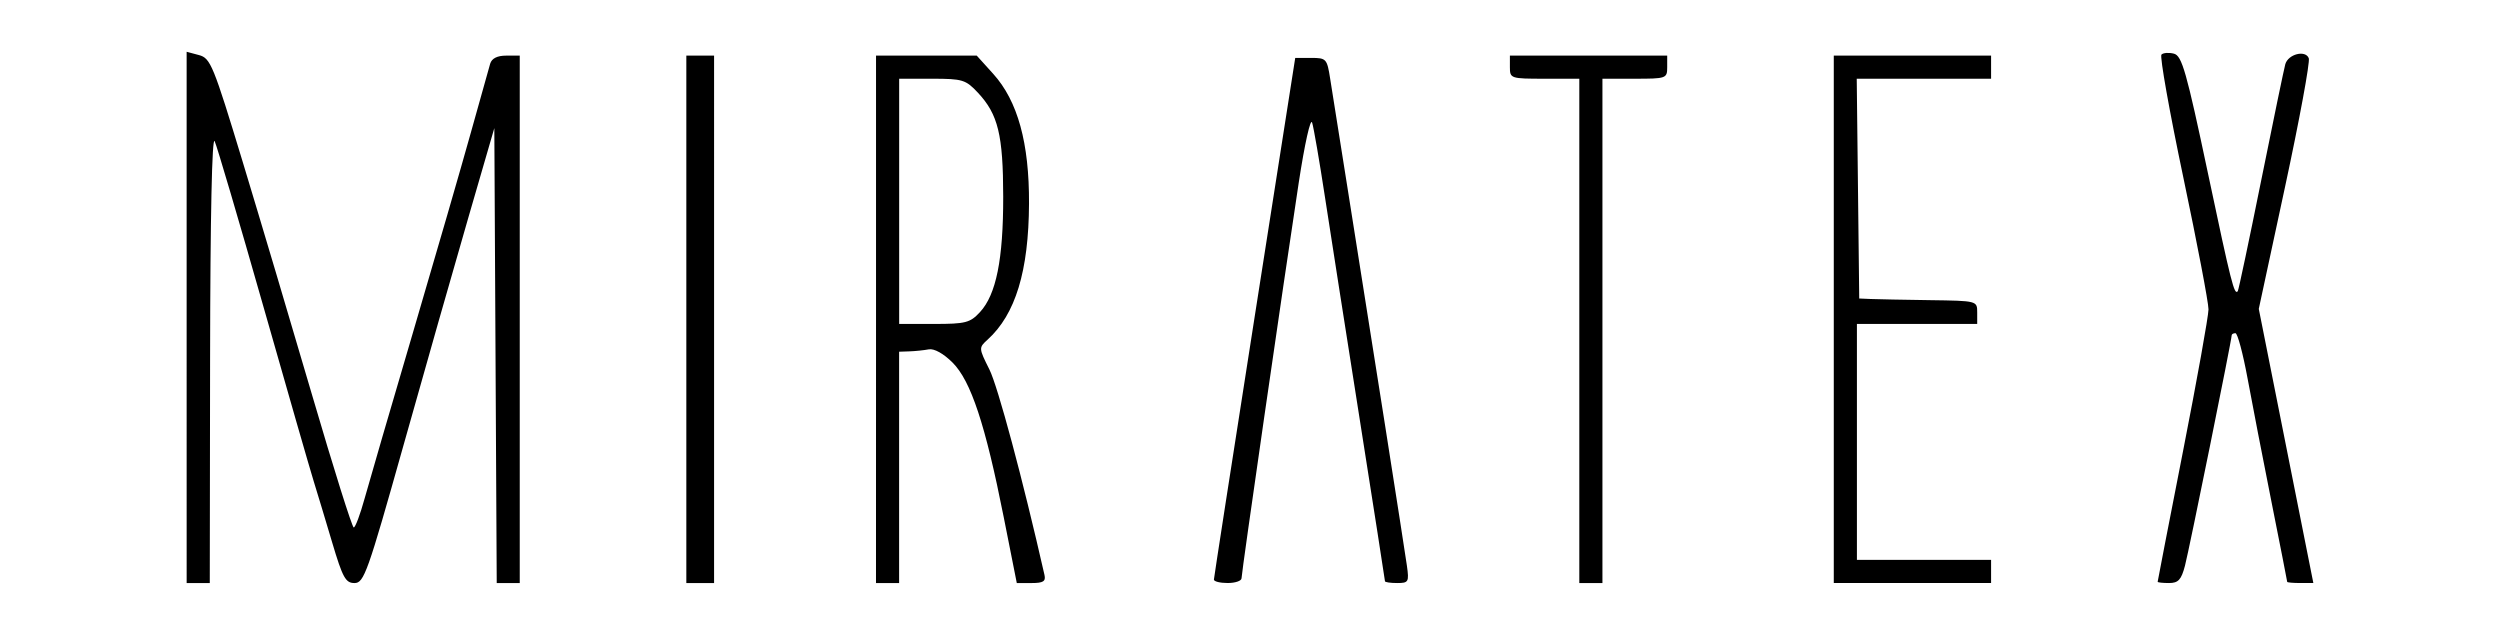 <?xml version="1.0" encoding="UTF-8" standalone="no"?><!--Created with Inkscape (http://www.inkscape.org/)--><svg width="630" height="159.973" viewBox="0 0 166.687 42.326" version="1.1" id="svg1" sodipodi:docname="black.svg" inkscape:version="1.4-dev (1:1.4.0-dev+202403210151+2fe0648968)" xmlns:inkscape="http://www.inkscape.org/namespaces/inkscape" xmlns:sodipodi="http://sodipodi.sourceforge.net/DTD/sodipodi-0.dtd" xmlns="http://www.w3.org/2000/svg" xmlns:svg="http://www.w3.org/2000/svg"><sodipodi:namedview id="namedview1" pagecolor="#ffffff" bordercolor="#000000" borderopacity="0.25" inkscape:showpageshadow="2" inkscape:pageopacity="0.0" inkscape:pagecheckerboard="0" inkscape:deskcolor="#d1d1d1" inkscape:zoom="0.36430562" inkscape:cx="-768.58546" inkscape:cy="-149.59967" inkscape:window-width="1920" inkscape:window-height="1011" inkscape:window-x="0" inkscape:window-y="32" inkscape:window-maximized="1" inkscape:current-layer="svg1"/><defs id="defs1"/><path style="fill:#000000;stroke-width:1.166" d="M 12.444,21.163 V 3.452 l 0.822,0.22 c 0.771,0.206 0.954,0.652 2.924,7.146 1.156,3.809 3.25,10.846 4.653,15.637 1.403,4.791 2.637,8.713 2.742,8.715 0.105,0.003 0.43,-0.864 0.723,-1.924 0.293,-1.06 1.759,-6.093 3.258,-11.183 1.499,-5.09 3.227,-11.059 3.84,-13.265 0.613,-2.206 1.187,-4.253 1.276,-4.55 0.106,-0.355 0.472,-0.54 1.067,-0.54 h 0.905 V 21.291 38.875 H 33.887 33.119 l -0.08,-15.167 -0.08,-15.167 -1.739,5.99 c -0.956,3.294 -2.9,10.119 -4.319,15.166 -2.388,8.492 -2.631,9.176 -3.264,9.178 -0.594,8.27e-4 -0.79,-0.356 -1.487,-2.698 C 21.709,34.691 21.153,32.851 20.916,32.088 20.678,31.324 19.159,26.049 17.541,20.365 15.922,14.681 14.469,9.753 14.313,9.414 14.135,9.027 14.021,14.403 14.008,23.836 l -0.021,15.039 h -0.771 -0.771 z m 33.317,0.128 V 3.707 h 0.925 0.925 V 21.291 38.875 H 46.687 45.761 Z m 12.648,0 V 3.707 h 3.357 3.357 l 1.097,1.214 c 1.636,1.81 2.409,4.611 2.39,8.657 -0.021,4.491 -0.903,7.385 -2.763,9.069 -0.595,0.539 -0.594,0.559 0.12,1.985 0.565,1.127 2.22,7.298 3.674,13.703 0.097,0.427 -0.083,0.54 -0.862,0.54 h -0.984 l -0.872,-4.396 c -1.223,-6.167 -2.187,-9.08 -3.409,-10.302 -0.603,-0.603 -1.228,-0.951 -1.586,-0.884 -0.325,0.061 -0.903,0.121 -1.285,0.134 l -0.694,0.024 v 7.712 7.712 h -0.771 -0.771 z m 6.929,-0.479 C 66.42,19.645 66.893,17.294 66.889,13.116 66.884,9.001 66.55,7.624 65.206,6.185 64.391,5.313 64.183,5.249 62.142,5.249 H 59.952 v 8.175 8.175 h 2.328 c 2.1,0 2.4,-0.077 3.058,-0.787 z m 15.599,17.831 c 0.005,-0.127 1.227,-8.005 2.715,-17.507 L 86.359,3.861 h 1.057 c 1.015,0 1.065,0.055 1.273,1.388 0.119,0.764 0.637,4.026 1.151,7.249 1.573,9.873 3.794,23.997 3.965,25.219 0.152,1.085 0.111,1.157 -0.65,1.157 -0.447,0 -0.812,-0.054 -0.812,-0.12 0,-0.066 -0.753,-4.89 -1.672,-10.72 -0.92,-5.83 -1.969,-12.544 -2.333,-14.919 -0.363,-2.375 -0.746,-4.596 -0.85,-4.936 -0.107,-0.349 -0.497,1.396 -0.896,4.01 -1.022,6.692 -3.812,25.99 -3.812,26.365 0,0.175 -0.416,0.319 -0.925,0.319 -0.509,0 -0.922,-0.104 -0.917,-0.231 z M 105.3,22.062 V 5.249 h -2.314 c -2.262,0 -2.314,-0.017 -2.314,-0.771 V 3.707 h 5.244 5.244 v 0.771 c 0,0.749 -0.062,0.771 -2.159,0.771 h -2.159 V 22.062 38.875 h -0.771 -0.771 z m 16.967,-0.771 V 3.707 h 5.244 5.244 v 0.771 0.771 h -4.479 -4.479 l 0.083,7.327 0.083,7.327 0.771,0.033 c 0.424,0.018 2.194,0.053 3.933,0.077 3.156,0.044 3.162,0.045 3.162,0.815 v 0.771 h -4.01 -4.01 v 7.866 7.866 h 4.473 4.473 v 0.771 0.771 h -5.244 -5.244 z m 21.594,17.501 c 0,-0.046 0.762,-3.967 1.693,-8.715 0.931,-4.748 1.695,-9 1.697,-9.449 0.002,-0.449 -0.753,-4.406 -1.677,-8.792 -0.924,-4.386 -1.581,-8.075 -1.46,-8.196 0.121,-0.122 0.497,-0.149 0.834,-0.061 0.533,0.14 0.83,1.182 2.258,7.933 1.564,7.397 1.767,8.201 1.998,7.901 0.054,-0.071 0.756,-3.391 1.56,-7.378 0.804,-3.987 1.528,-7.477 1.608,-7.756 0.195,-0.674 1.347,-0.965 1.566,-0.396 0.092,0.241 -0.62,4.1 -1.583,8.575 l -1.751,8.137 1.819,9.139 1.819,9.139 h -0.872 c -0.48,0 -0.872,-0.035 -0.872,-0.078 0,-0.043 -0.47,-2.438 -1.045,-5.321 -0.575,-2.884 -1.294,-6.597 -1.599,-8.251 -0.305,-1.654 -0.667,-3.008 -0.806,-3.008 -0.139,0 -0.252,0.064 -0.252,0.143 0,0.319 -2.831,14.286 -3.113,15.359 -0.247,0.941 -0.446,1.157 -1.063,1.157 -0.418,0 -0.759,-0.037 -0.759,-0.083 z" id="path1"/></svg>